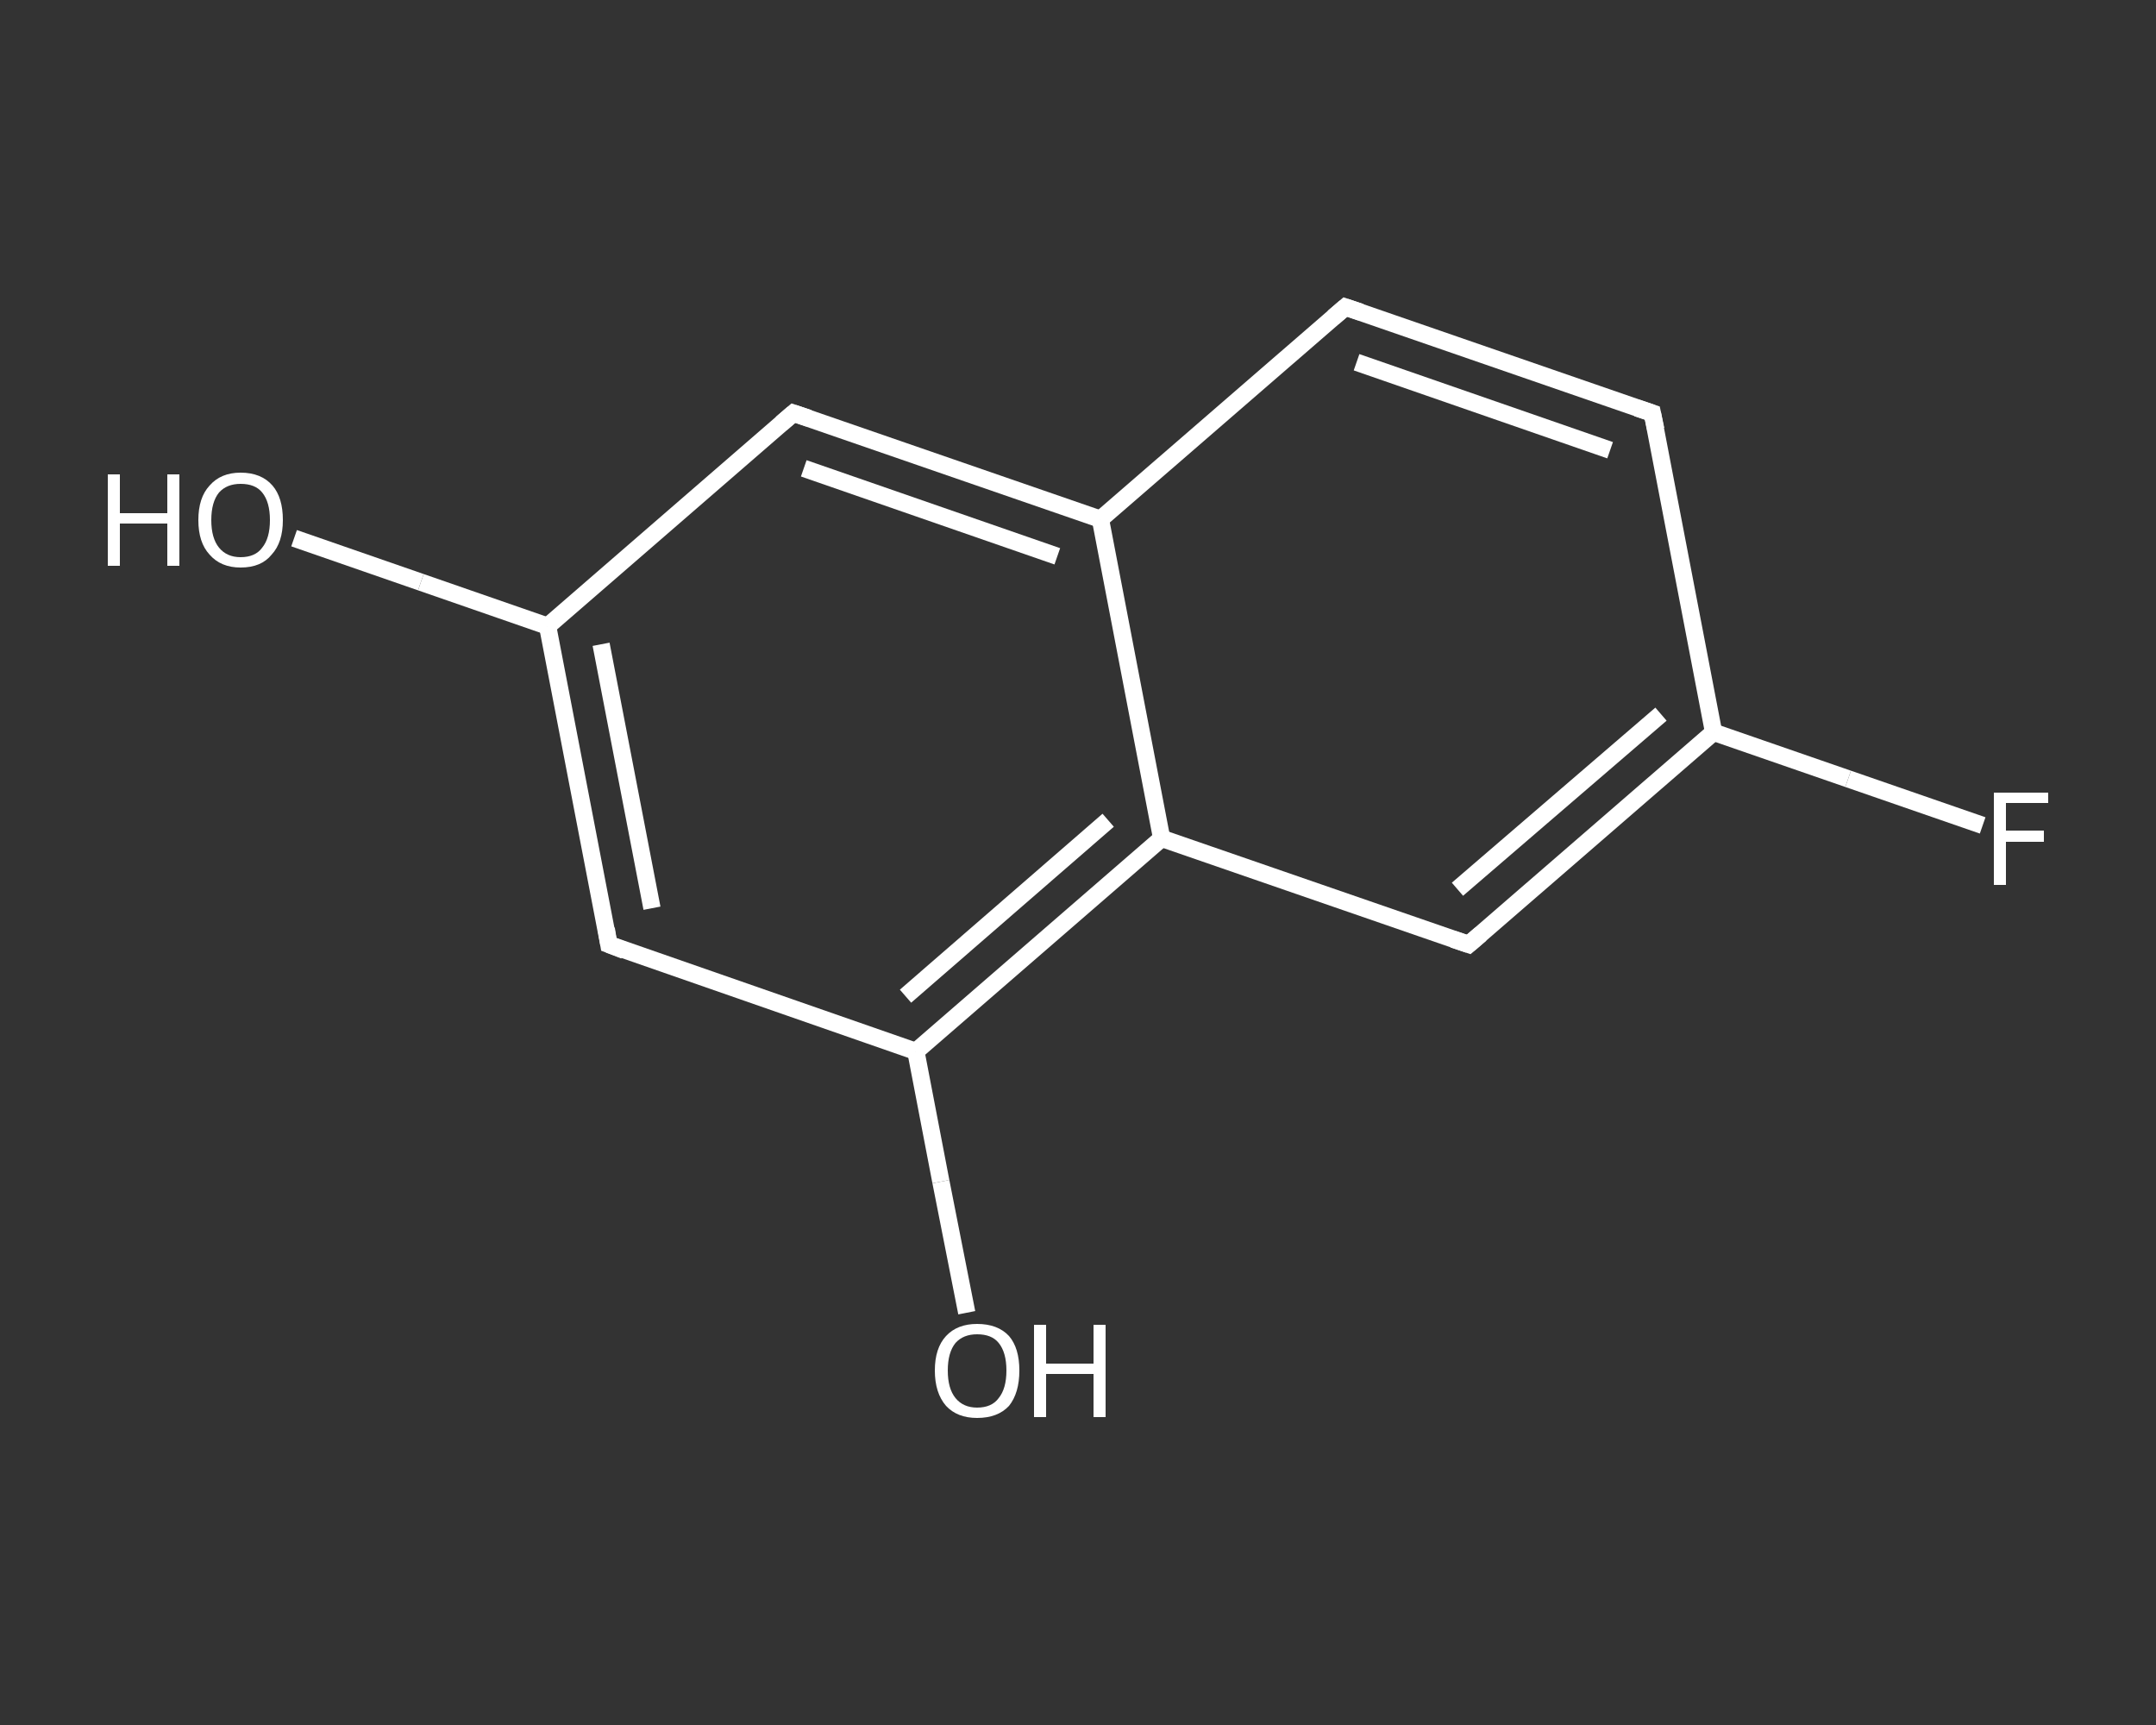 <?xml version='1.0' encoding='iso-8859-1'?>
<svg version='1.1' baseProfile='full'
              xmlns='http://www.w3.org/2000/svg'
                      xmlns:rdkit='http://www.rdkit.org/xml'
                      xmlns:xlink='http://www.w3.org/1999/xlink'
                  xml:space='preserve'
width='250px' height='200px' viewBox='0 0 250 200'>
<rect x="0" y="0" width="250" height="200" fill="#333333" stroke="none"/>
<!-- END OF HEADER -->
<rect style='opacity:1.0;fill:transparent;stroke:none' width='250.0' height='200.0' x='0.0' y='0.0'> </rect>
<path class='bond-0 atom-0 atom-1' d='M 34.1,62.4 L 48.8,67.5' style='fill:none;fill-rule:evenodd;stroke:#FFFFFF;stroke-width:2.0px;stroke-linecap:butt;stroke-linejoin:miter;stroke-opacity:1' />
<path class='bond-0 atom-0 atom-1' d='M 48.8,67.5 L 63.5,72.6' style='fill:none;fill-rule:evenodd;stroke:#FFFFFF;stroke-width:2.0px;stroke-linecap:butt;stroke-linejoin:miter;stroke-opacity:1' />
<path class='bond-1 atom-1 atom-2' d='M 63.5,72.6 L 70.6,109.5' style='fill:none;fill-rule:evenodd;stroke:#FFFFFF;stroke-width:2.0px;stroke-linecap:butt;stroke-linejoin:miter;stroke-opacity:1' />
<path class='bond-1 atom-1 atom-2' d='M 69.7,74.7 L 75.6,105.3' style='fill:none;fill-rule:evenodd;stroke:#FFFFFF;stroke-width:2.0px;stroke-linecap:butt;stroke-linejoin:miter;stroke-opacity:1' />
<path class='bond-2 atom-2 atom-3' d='M 70.6,109.5 L 106.2,121.9' style='fill:none;fill-rule:evenodd;stroke:#FFFFFF;stroke-width:2.0px;stroke-linecap:butt;stroke-linejoin:miter;stroke-opacity:1' />
<path class='bond-3 atom-3 atom-4' d='M 106.2,121.9 L 109.1,137.0' style='fill:none;fill-rule:evenodd;stroke:#FFFFFF;stroke-width:2.0px;stroke-linecap:butt;stroke-linejoin:miter;stroke-opacity:1' />
<path class='bond-3 atom-3 atom-4' d='M 109.1,137.0 L 112.1,152.2' style='fill:none;fill-rule:evenodd;stroke:#FFFFFF;stroke-width:2.0px;stroke-linecap:butt;stroke-linejoin:miter;stroke-opacity:1' />
<path class='bond-4 atom-3 atom-5' d='M 106.2,121.9 L 134.7,97.2' style='fill:none;fill-rule:evenodd;stroke:#FFFFFF;stroke-width:2.0px;stroke-linecap:butt;stroke-linejoin:miter;stroke-opacity:1' />
<path class='bond-4 atom-3 atom-5' d='M 105.0,115.5 L 128.5,95.1' style='fill:none;fill-rule:evenodd;stroke:#FFFFFF;stroke-width:2.0px;stroke-linecap:butt;stroke-linejoin:miter;stroke-opacity:1' />
<path class='bond-5 atom-5 atom-6' d='M 134.7,97.2 L 170.3,109.5' style='fill:none;fill-rule:evenodd;stroke:#FFFFFF;stroke-width:2.0px;stroke-linecap:butt;stroke-linejoin:miter;stroke-opacity:1' />
<path class='bond-6 atom-6 atom-7' d='M 170.3,109.5 L 198.7,84.9' style='fill:none;fill-rule:evenodd;stroke:#FFFFFF;stroke-width:2.0px;stroke-linecap:butt;stroke-linejoin:miter;stroke-opacity:1' />
<path class='bond-6 atom-6 atom-7' d='M 169.0,103.1 L 192.6,82.8' style='fill:none;fill-rule:evenodd;stroke:#FFFFFF;stroke-width:2.0px;stroke-linecap:butt;stroke-linejoin:miter;stroke-opacity:1' />
<path class='bond-7 atom-7 atom-8' d='M 198.7,84.9 L 214.3,90.3' style='fill:none;fill-rule:evenodd;stroke:#FFFFFF;stroke-width:2.0px;stroke-linecap:butt;stroke-linejoin:miter;stroke-opacity:1' />
<path class='bond-7 atom-7 atom-8' d='M 214.3,90.3 L 229.9,95.7' style='fill:none;fill-rule:evenodd;stroke:#FFFFFF;stroke-width:2.0px;stroke-linecap:butt;stroke-linejoin:miter;stroke-opacity:1' />
<path class='bond-8 atom-7 atom-9' d='M 198.7,84.9 L 191.6,47.9' style='fill:none;fill-rule:evenodd;stroke:#FFFFFF;stroke-width:2.0px;stroke-linecap:butt;stroke-linejoin:miter;stroke-opacity:1' />
<path class='bond-9 atom-9 atom-10' d='M 191.6,47.9 L 156.0,35.6' style='fill:none;fill-rule:evenodd;stroke:#FFFFFF;stroke-width:2.0px;stroke-linecap:butt;stroke-linejoin:miter;stroke-opacity:1' />
<path class='bond-9 atom-9 atom-10' d='M 186.7,52.2 L 157.3,42.0' style='fill:none;fill-rule:evenodd;stroke:#FFFFFF;stroke-width:2.0px;stroke-linecap:butt;stroke-linejoin:miter;stroke-opacity:1' />
<path class='bond-10 atom-10 atom-11' d='M 156.0,35.6 L 127.6,60.2' style='fill:none;fill-rule:evenodd;stroke:#FFFFFF;stroke-width:2.0px;stroke-linecap:butt;stroke-linejoin:miter;stroke-opacity:1' />
<path class='bond-11 atom-11 atom-12' d='M 127.6,60.2 L 92.0,47.9' style='fill:none;fill-rule:evenodd;stroke:#FFFFFF;stroke-width:2.0px;stroke-linecap:butt;stroke-linejoin:miter;stroke-opacity:1' />
<path class='bond-11 atom-11 atom-12' d='M 122.6,64.5 L 93.2,54.3' style='fill:none;fill-rule:evenodd;stroke:#FFFFFF;stroke-width:2.0px;stroke-linecap:butt;stroke-linejoin:miter;stroke-opacity:1' />
<path class='bond-12 atom-12 atom-1' d='M 92.0,47.9 L 63.5,72.6' style='fill:none;fill-rule:evenodd;stroke:#FFFFFF;stroke-width:2.0px;stroke-linecap:butt;stroke-linejoin:miter;stroke-opacity:1' />
<path class='bond-13 atom-11 atom-5' d='M 127.6,60.2 L 134.7,97.2' style='fill:none;fill-rule:evenodd;stroke:#FFFFFF;stroke-width:2.0px;stroke-linecap:butt;stroke-linejoin:miter;stroke-opacity:1' />
<path d='M 70.3,107.7 L 70.6,109.5 L 72.4,110.2' style='fill:none;stroke:#FFFFFF;stroke-width:2.0px;stroke-linecap:butt;stroke-linejoin:miter;stroke-opacity:1;' />
<path d='M 168.5,108.9 L 170.3,109.5 L 171.7,108.3' style='fill:none;stroke:#FFFFFF;stroke-width:2.0px;stroke-linecap:butt;stroke-linejoin:miter;stroke-opacity:1;' />
<path d='M 192.0,49.8 L 191.6,47.9 L 189.8,47.3' style='fill:none;stroke:#FFFFFF;stroke-width:2.0px;stroke-linecap:butt;stroke-linejoin:miter;stroke-opacity:1;' />
<path d='M 157.8,36.2 L 156.0,35.6 L 154.6,36.8' style='fill:none;stroke:#FFFFFF;stroke-width:2.0px;stroke-linecap:butt;stroke-linejoin:miter;stroke-opacity:1;' />
<path d='M 93.8,48.5 L 92.0,47.9 L 90.6,49.1' style='fill:none;stroke:#FFFFFF;stroke-width:2.0px;stroke-linecap:butt;stroke-linejoin:miter;stroke-opacity:1;' />
<path class='atom-0' d='M 12.5 55.0
L 13.9 55.0
L 13.9 59.5
L 19.4 59.5
L 19.4 55.0
L 20.8 55.0
L 20.8 65.6
L 19.4 65.6
L 19.4 60.7
L 13.9 60.7
L 13.9 65.6
L 12.5 65.6
L 12.5 55.0
' fill='#FFFFFF'/>
<path class='atom-0' d='M 23.0 60.3
Q 23.0 57.7, 24.3 56.3
Q 25.6 54.8, 27.9 54.8
Q 30.3 54.8, 31.6 56.3
Q 32.8 57.7, 32.8 60.3
Q 32.8 62.9, 31.5 64.3
Q 30.3 65.8, 27.9 65.8
Q 25.6 65.8, 24.3 64.3
Q 23.0 62.9, 23.0 60.3
M 27.9 64.6
Q 29.6 64.6, 30.4 63.5
Q 31.3 62.4, 31.3 60.3
Q 31.3 58.2, 30.4 57.1
Q 29.6 56.1, 27.9 56.1
Q 26.3 56.1, 25.4 57.1
Q 24.5 58.2, 24.5 60.3
Q 24.5 62.4, 25.4 63.5
Q 26.3 64.6, 27.9 64.6
' fill='#FFFFFF'/>
<path class='atom-4' d='M 108.4 158.9
Q 108.4 156.3, 109.7 154.9
Q 111.0 153.5, 113.3 153.5
Q 115.7 153.5, 117.0 154.9
Q 118.2 156.3, 118.2 158.9
Q 118.2 161.5, 117.0 163.0
Q 115.7 164.4, 113.3 164.4
Q 111.0 164.4, 109.7 163.0
Q 108.4 161.5, 108.4 158.9
M 113.3 163.2
Q 115.0 163.2, 115.8 162.1
Q 116.7 161.0, 116.7 158.9
Q 116.7 156.8, 115.8 155.7
Q 115.0 154.7, 113.3 154.7
Q 111.7 154.7, 110.8 155.7
Q 109.9 156.8, 109.9 158.9
Q 109.9 161.0, 110.8 162.1
Q 111.7 163.2, 113.3 163.2
' fill='#FFFFFF'/>
<path class='atom-4' d='M 119.9 153.6
L 121.3 153.6
L 121.3 158.1
L 126.8 158.1
L 126.8 153.6
L 128.2 153.6
L 128.2 164.3
L 126.8 164.3
L 126.8 159.3
L 121.3 159.3
L 121.3 164.3
L 119.9 164.3
L 119.9 153.6
' fill='#FFFFFF'/>
<path class='atom-8' d='M 231.2 91.9
L 237.5 91.9
L 237.5 93.1
L 232.6 93.1
L 232.6 96.3
L 237.0 96.3
L 237.0 97.6
L 232.6 97.6
L 232.6 102.6
L 231.2 102.6
L 231.2 91.9
' fill='#FFFFFF'/>
</svg>
